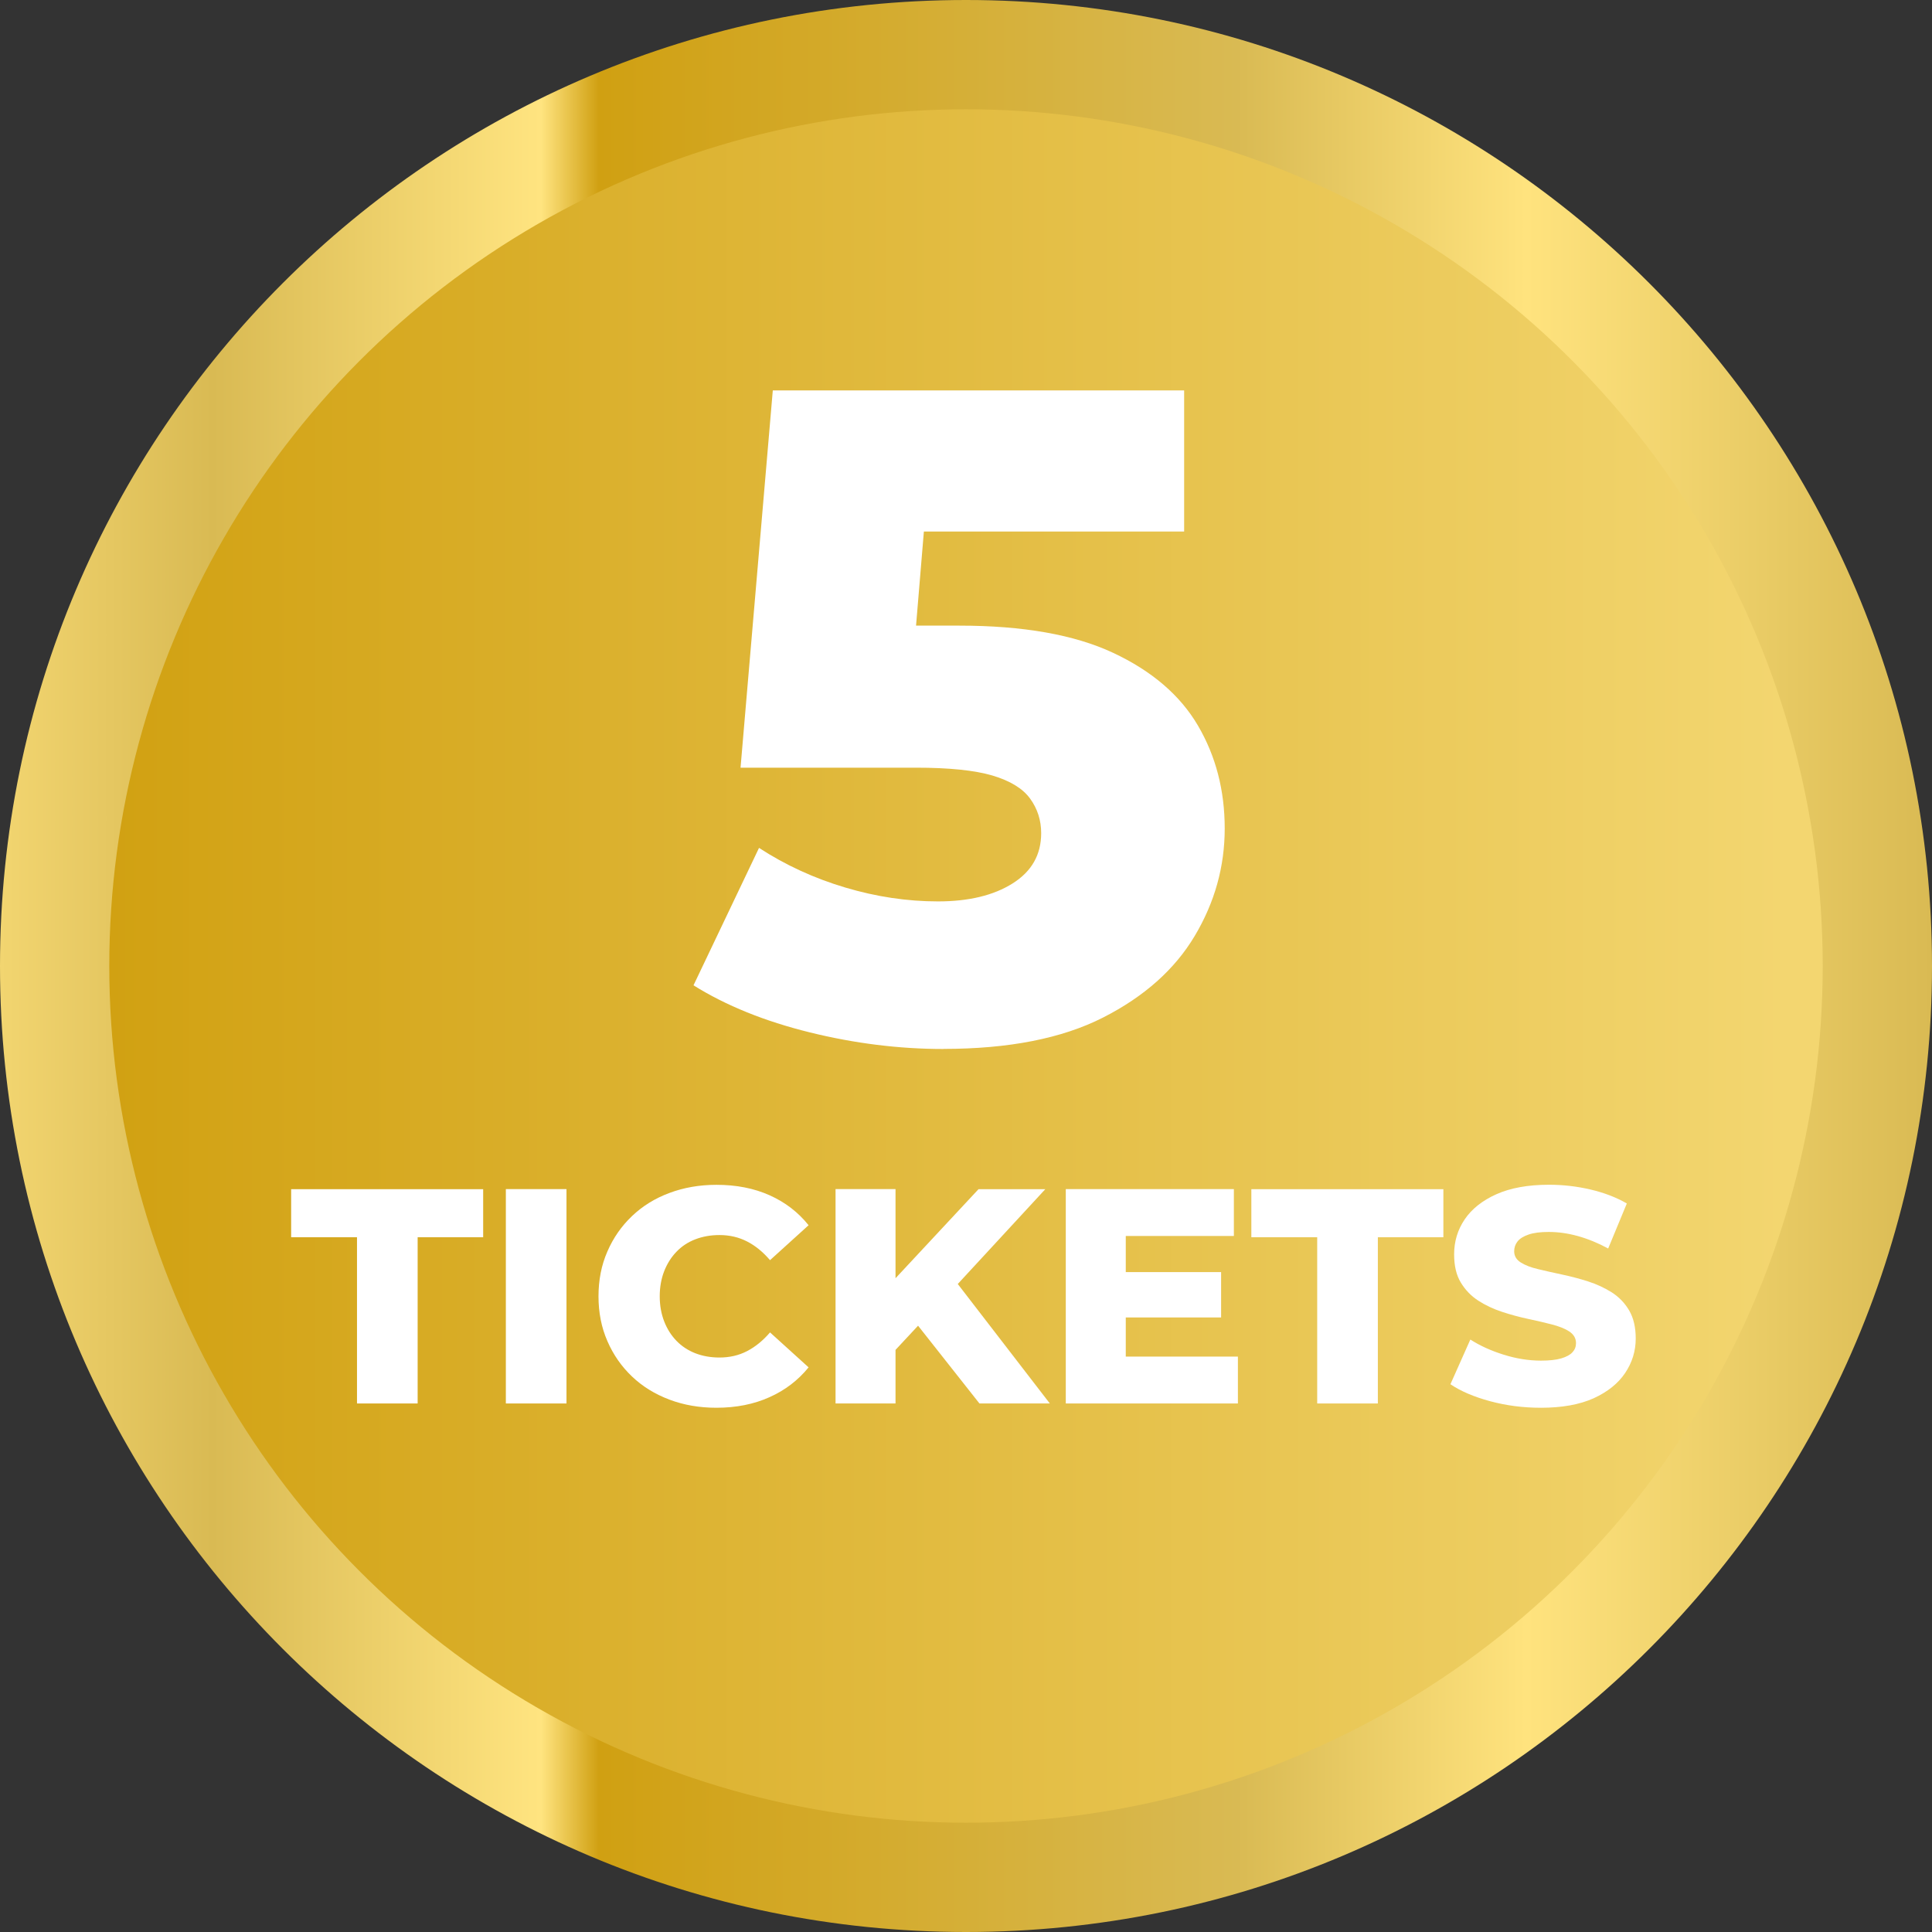 <?xml version="1.0" encoding="UTF-8"?>
<svg id="Capa_1" data-name="Capa 1" xmlns="http://www.w3.org/2000/svg" xmlns:xlink="http://www.w3.org/1999/xlink" viewBox="0 0 230 230">
  <rect x="0" y="0" width="230" height="230" fill="#333333" stroke="none"/>
  <defs>
    <style>
      .cls-1 {
        fill: #fff;
      }

      .cls-2 {
        fill: url(#Degradado_sin_nombre_3);
      }

      .cls-3 {
        fill: url(#Degradado_sin_nombre_4);
      }
    </style>
    <linearGradient id="Degradado_sin_nombre_4" data-name="Degradado sin nombre 4" x1="0" y1="115" x2="230" y2="115" gradientUnits="userSpaceOnUse">
      <stop offset="0" stop-color="#f2d570"/>
      <stop offset=".11" stop-color="#d9ba53"/>
      <stop offset=".28" stop-color="#ffe480"/>
      <stop offset=".31" stop-color="#d0a012"/>
      <stop offset=".64" stop-color="#d9ba53"/>
      <stop offset=".79" stop-color="#ffe37e"/>
      <stop offset="1" stop-color="#d9ba53"/>
    </linearGradient>
    <linearGradient id="Degradado_sin_nombre_3" data-name="Degradado sin nombre 3" x1="13.01" y1="115" x2="216.99" y2="115" gradientUnits="userSpaceOnUse">
      <stop offset="0" stop-color="#d1a112"/>
      <stop offset=".98" stop-color="#f3d670"/>
      <stop offset="1" stop-color="#f3d670"/>
    </linearGradient>
  </defs>
  <path class="cls-3" d="m115,0C51.49,0,0,51.49,0,115s51.49,115,115,115,115-51.49,115-115S178.51,0,115,0Z"/>
  <circle class="cls-2" cx="115" cy="115" r="101.99"/>
  <g>
    <path class="cls-1" d="m112.31,124.88c-5.27,0-10.58-.66-15.92-1.98-5.34-1.32-9.96-3.18-13.83-5.6l7.8-16.36c3.15,2.05,6.57,3.62,10.27,4.72,3.7,1.1,7.37,1.65,11.03,1.65s6.62-.71,8.89-2.14c2.27-1.43,3.4-3.42,3.4-5.98,0-1.54-.44-2.91-1.32-4.12-.88-1.21-2.38-2.12-4.5-2.75-2.12-.62-5.16-.93-9.11-.93h-20.86l3.84-44.91h48.97v16.8h-41.28l11.09-9.55-2.52,30.3-11.09-9.55h17.02c7.61,0,13.72,1.08,18.33,3.24,4.61,2.16,7.98,5.05,10.1,8.67,2.12,3.62,3.18,7.7,3.18,12.24s-1.19,8.8-3.57,12.79c-2.38,3.99-6.02,7.23-10.92,9.72-4.9,2.49-11.24,3.73-18.99,3.73Z"/>
    <path class="cls-1" d="m42.5,167.08v-19.79h-7.84v-5.72h22.86v5.72h-7.8v19.79h-7.22Z"/>
    <path class="cls-1" d="m60.22,167.08v-25.52h7.22v25.52h-7.22Z"/>
    <path class="cls-1" d="m85.29,167.59c-2.02,0-3.88-.32-5.6-.97s-3.2-1.56-4.45-2.75c-1.25-1.19-2.23-2.59-2.93-4.21-.71-1.62-1.06-3.4-1.06-5.34s.35-3.72,1.06-5.34c.7-1.62,1.68-3.02,2.93-4.21,1.25-1.19,2.73-2.11,4.45-2.75,1.71-.64,3.58-.97,5.6-.97,2.36,0,4.46.41,6.32,1.24,1.86.83,3.41,2.02,4.65,3.57l-4.59,4.16c-.83-.97-1.73-1.71-2.72-2.22s-2.08-.77-3.3-.77c-1.04,0-2,.17-2.88.51s-1.62.83-2.24,1.48c-.62.64-1.11,1.42-1.46,2.31-.35.9-.53,1.9-.53,2.99s.18,2.09.53,2.99c.35.9.84,1.67,1.46,2.31.62.64,1.37,1.14,2.24,1.48.88.34,1.83.51,2.88.51,1.21,0,2.31-.25,3.3-.77.98-.51,1.89-1.25,2.72-2.22l4.59,4.16c-1.24,1.53-2.79,2.72-4.65,3.55-1.86.84-3.97,1.26-6.32,1.26Z"/>
    <path class="cls-1" d="m99.47,167.08v-25.52h7.14v25.52h-7.14Zm6.45-5.65l-.4-8.09,10.97-11.77h7.95l-10.94,11.85-4.01,4.19-3.57,3.83Zm10.68,5.65l-8.31-10.53,4.7-5.03,11.99,15.56h-8.38Z"/>
    <path class="cls-1" d="m134.03,161.5h13.34v5.58h-20.49v-25.52h20.01v5.58h-12.87v14.36Zm-.51-10.06h11.85v5.4h-11.85v-5.4Z"/>
    <path class="cls-1" d="m156.81,167.08v-19.79h-7.84v-5.72h22.86v5.72h-7.8v19.79h-7.22Z"/>
    <path class="cls-1" d="m183.42,167.59c-2.09,0-4.1-.26-6.03-.78-1.93-.52-3.51-1.2-4.72-2.02l2.37-5.32c1.14.73,2.46,1.33,3.96,1.8s2.98.71,4.46.71c1,0,1.8-.09,2.41-.27s1.05-.42,1.33-.73c.28-.3.42-.66.42-1.08,0-.58-.27-1.04-.8-1.39s-1.23-.62-2.08-.84c-.85-.22-1.79-.44-2.83-.66-1.03-.22-2.07-.5-3.1-.84-1.03-.34-1.97-.78-2.82-1.33-.85-.55-1.54-1.26-2.08-2.15-.54-.89-.8-2.01-.8-3.37,0-1.53.42-2.92,1.26-4.16.84-1.24,2.1-2.24,3.77-2.99,1.68-.75,3.77-1.13,6.27-1.13,1.68,0,3.32.19,4.94.57,1.62.38,3.06.93,4.32,1.66l-2.22,5.36c-1.22-.66-2.42-1.15-3.61-1.48s-2.34-.49-3.46-.49c-1,0-1.8.1-2.41.31-.61.21-1.04.48-1.31.82-.27.34-.4.73-.4,1.17,0,.56.26,1,.78,1.33s1.21.6,2.08.8c.86.21,1.81.42,2.84.64,1.03.22,2.07.49,3.1.82,1.03.33,1.97.77,2.83,1.31.85.55,1.54,1.26,2.06,2.15.52.89.78,2,.78,3.34,0,1.48-.42,2.85-1.26,4.1-.84,1.25-2.09,2.25-3.75,3.01-1.67.75-3.76,1.13-6.29,1.13Z"/>
  </g>
</svg>
